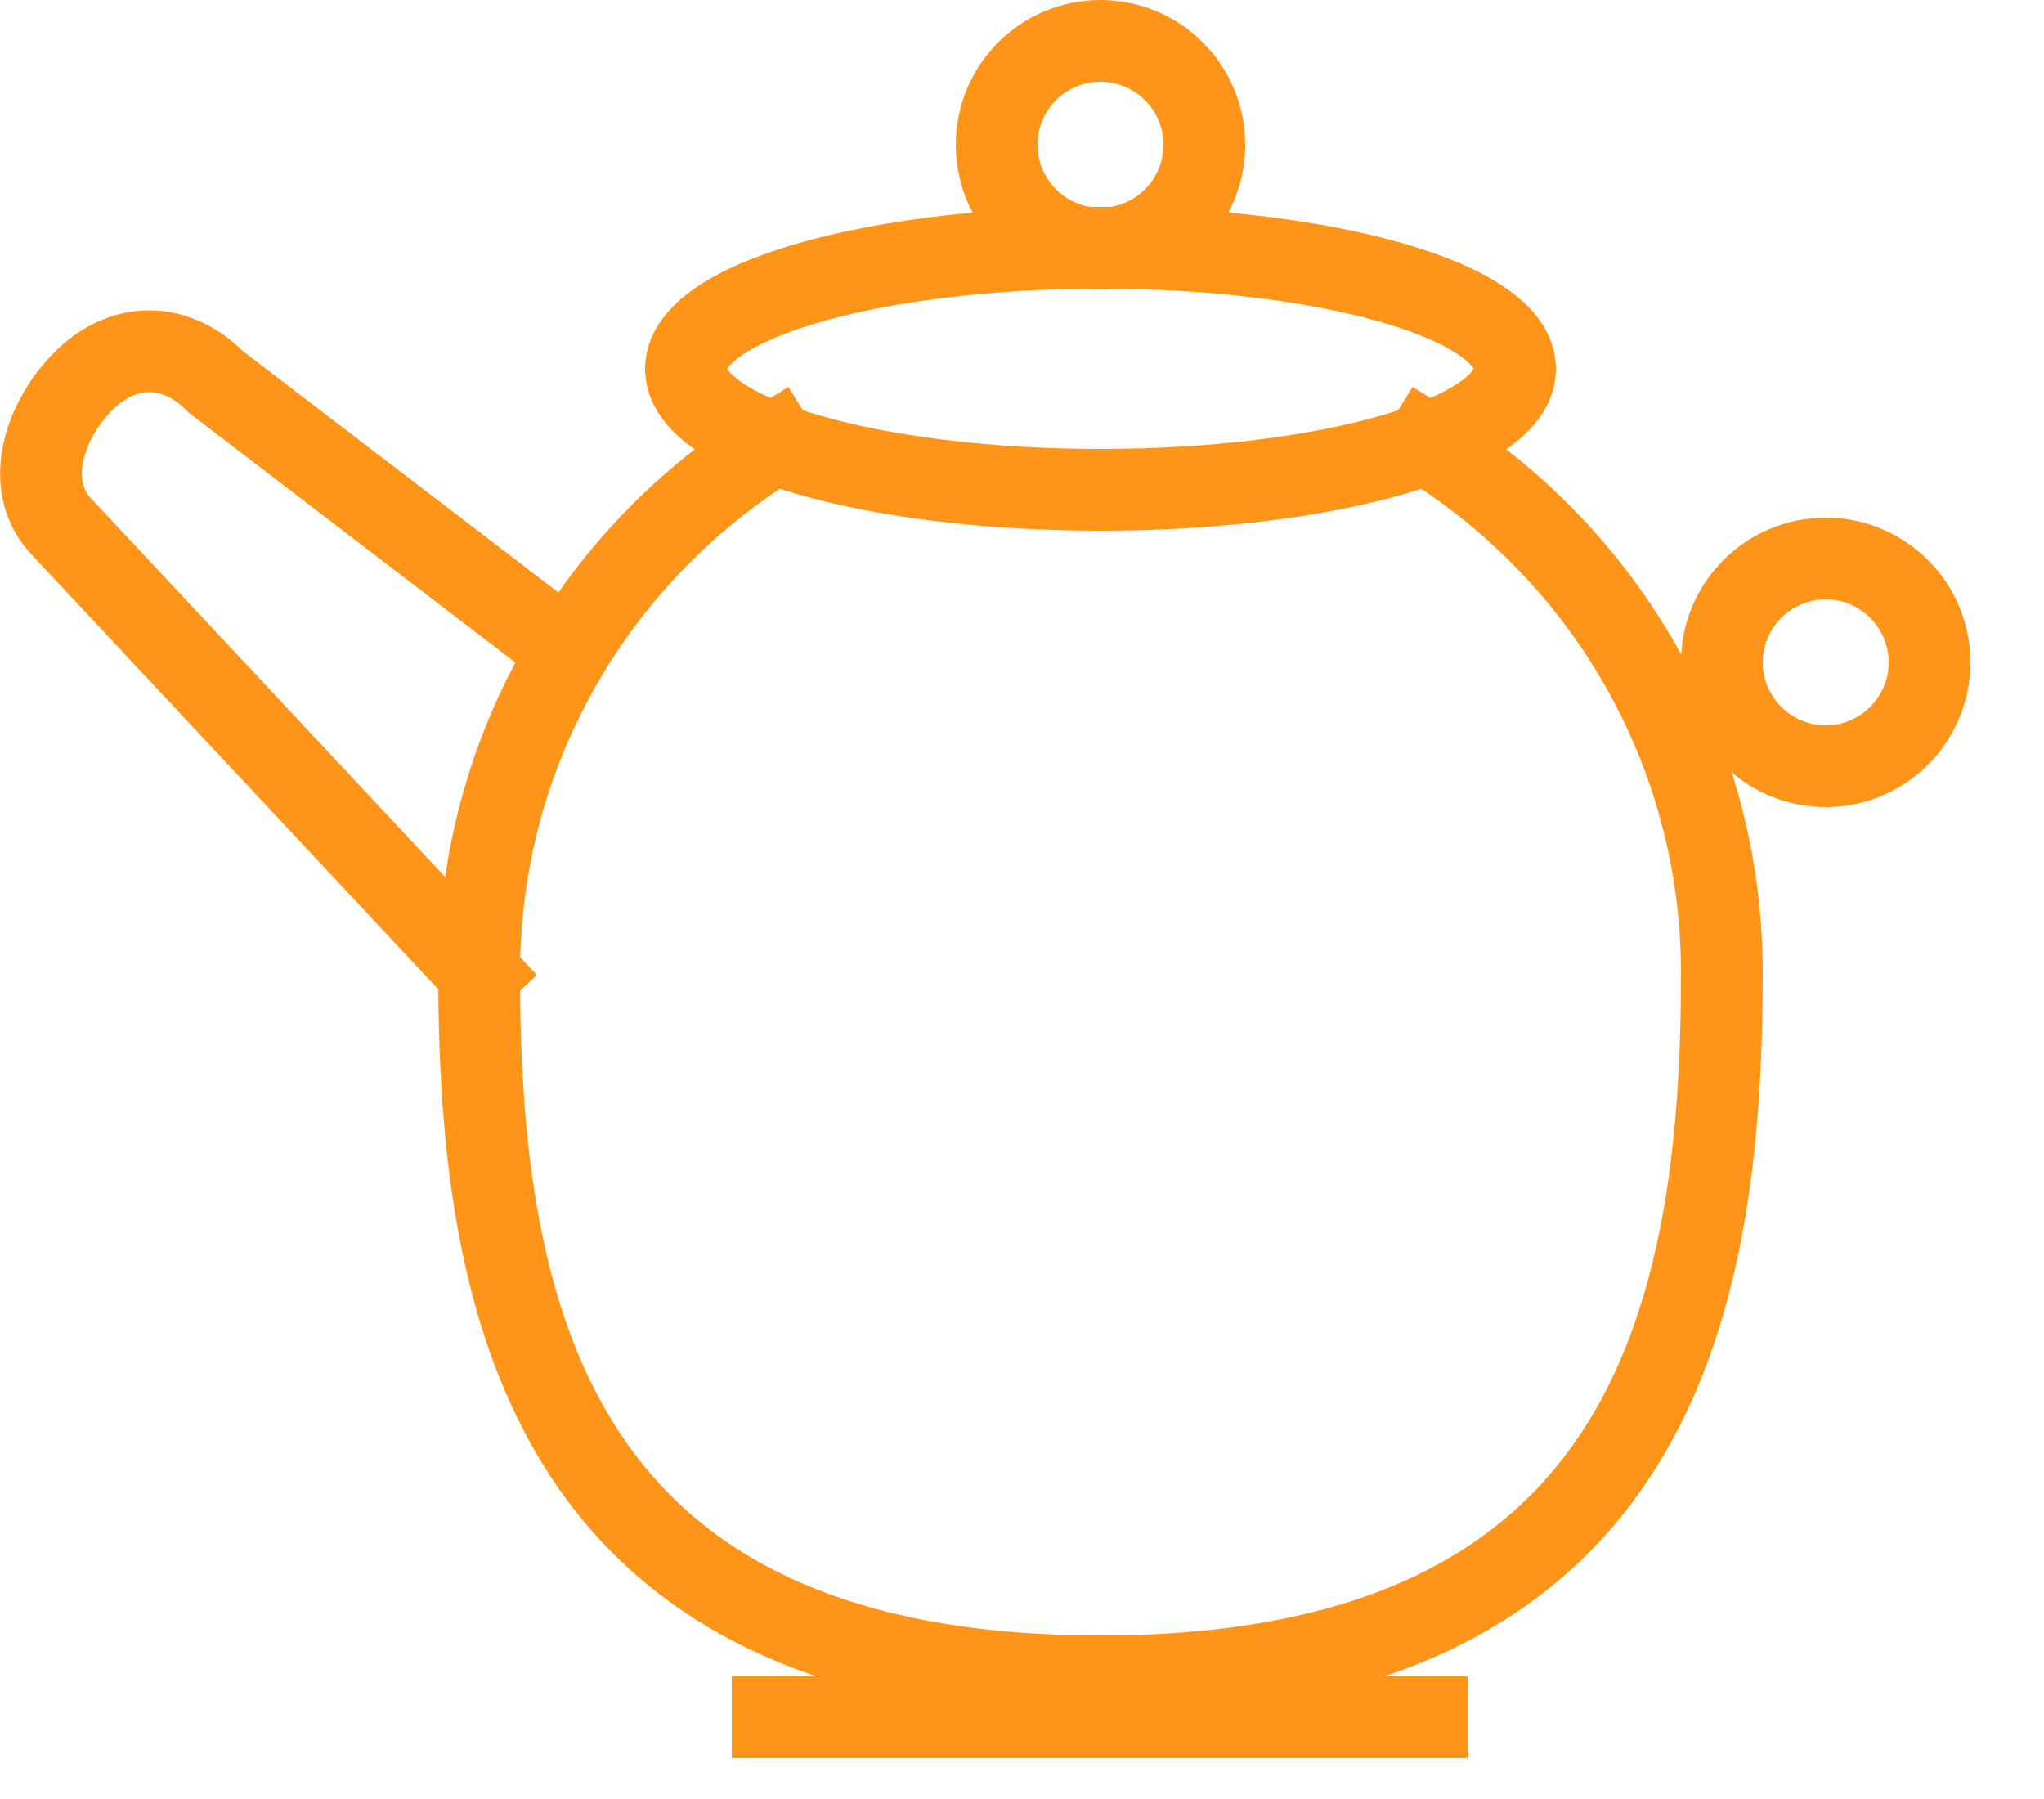 <?xml version="1.0" standalone="no"?>
<!DOCTYPE svg PUBLIC "-//W3C//DTD SVG 1.0//EN" "http://www.w3.org/TR/2001/REC-SVG-20010904/DTD/svg10.dtd">
<svg xmlns="http://www.w3.org/2000/svg" xmlns:xlink="http://www.w3.org/1999/xlink" id="body_1" width="25" height="22">

<g transform="matrix(1 0 0 1 0 0)">
	<g>
        <path d="M6.81 7.86L2.64 4.67C 2.15 4.17 1.5 4.17 1.01 4.67C 0.52 5.17 0.28 5.97 0.77 6.46L0.77 6.46L5.86 11.9" stroke="#FF9518" stroke-width="1" stroke-linecap="square" fill="none" />
        <path d="M17.44 5.42C 19.61 6.76 21.06 9.16 21.06 11.9C 21.06 16.1 20.16 20.5 13.46 20.5C 6.76 20.5 5.86 16.1 5.86 11.9C 5.86 9.16 7.31 6.76 9.48 5.42" stroke="#FF9518" stroke-width="1" stroke-linecap="square" fill="none" />
        <path d="M18.53 4.51C 18.53 5.33 16.26 5.99 13.46 5.99C 10.66 5.99 8.39 5.33 8.39 4.51C 8.39 3.69 10.66 3.03 13.46 3.03C 16.26 3.03 18.53 3.69 18.53 4.51z" stroke="#FF9518" stroke-width="1" stroke-linecap="square" fill="none" />
        <path d="M13.46 3.04C 14.161 3.04 14.73 2.471 14.73 1.77C 14.73 1.069 14.161 0.5 13.46 0.5C 12.758 0.5 12.19 1.069 12.19 1.77C 12.19 2.471 12.758 3.04 13.46 3.04z" stroke="#FF9518" stroke-width="1" stroke-linecap="square" fill="none" />
        <path d="M23.6 8.1C 23.6 8.8 23.03 9.37 22.33 9.37C 21.63 9.37 21.06 8.8 21.06 8.1C 21.06 7.4 21.63 6.83 22.33 6.83C 23.03 6.83 23.6 7.4 23.6 8.1z" stroke="#FF9518" stroke-width="1" stroke-linecap="square" fill="none" />
        <path d="M9.45 21L17.45 21" stroke="#FF9518" stroke-width="1" stroke-linecap="square" fill="none" />
	</g>
</g>
</svg>